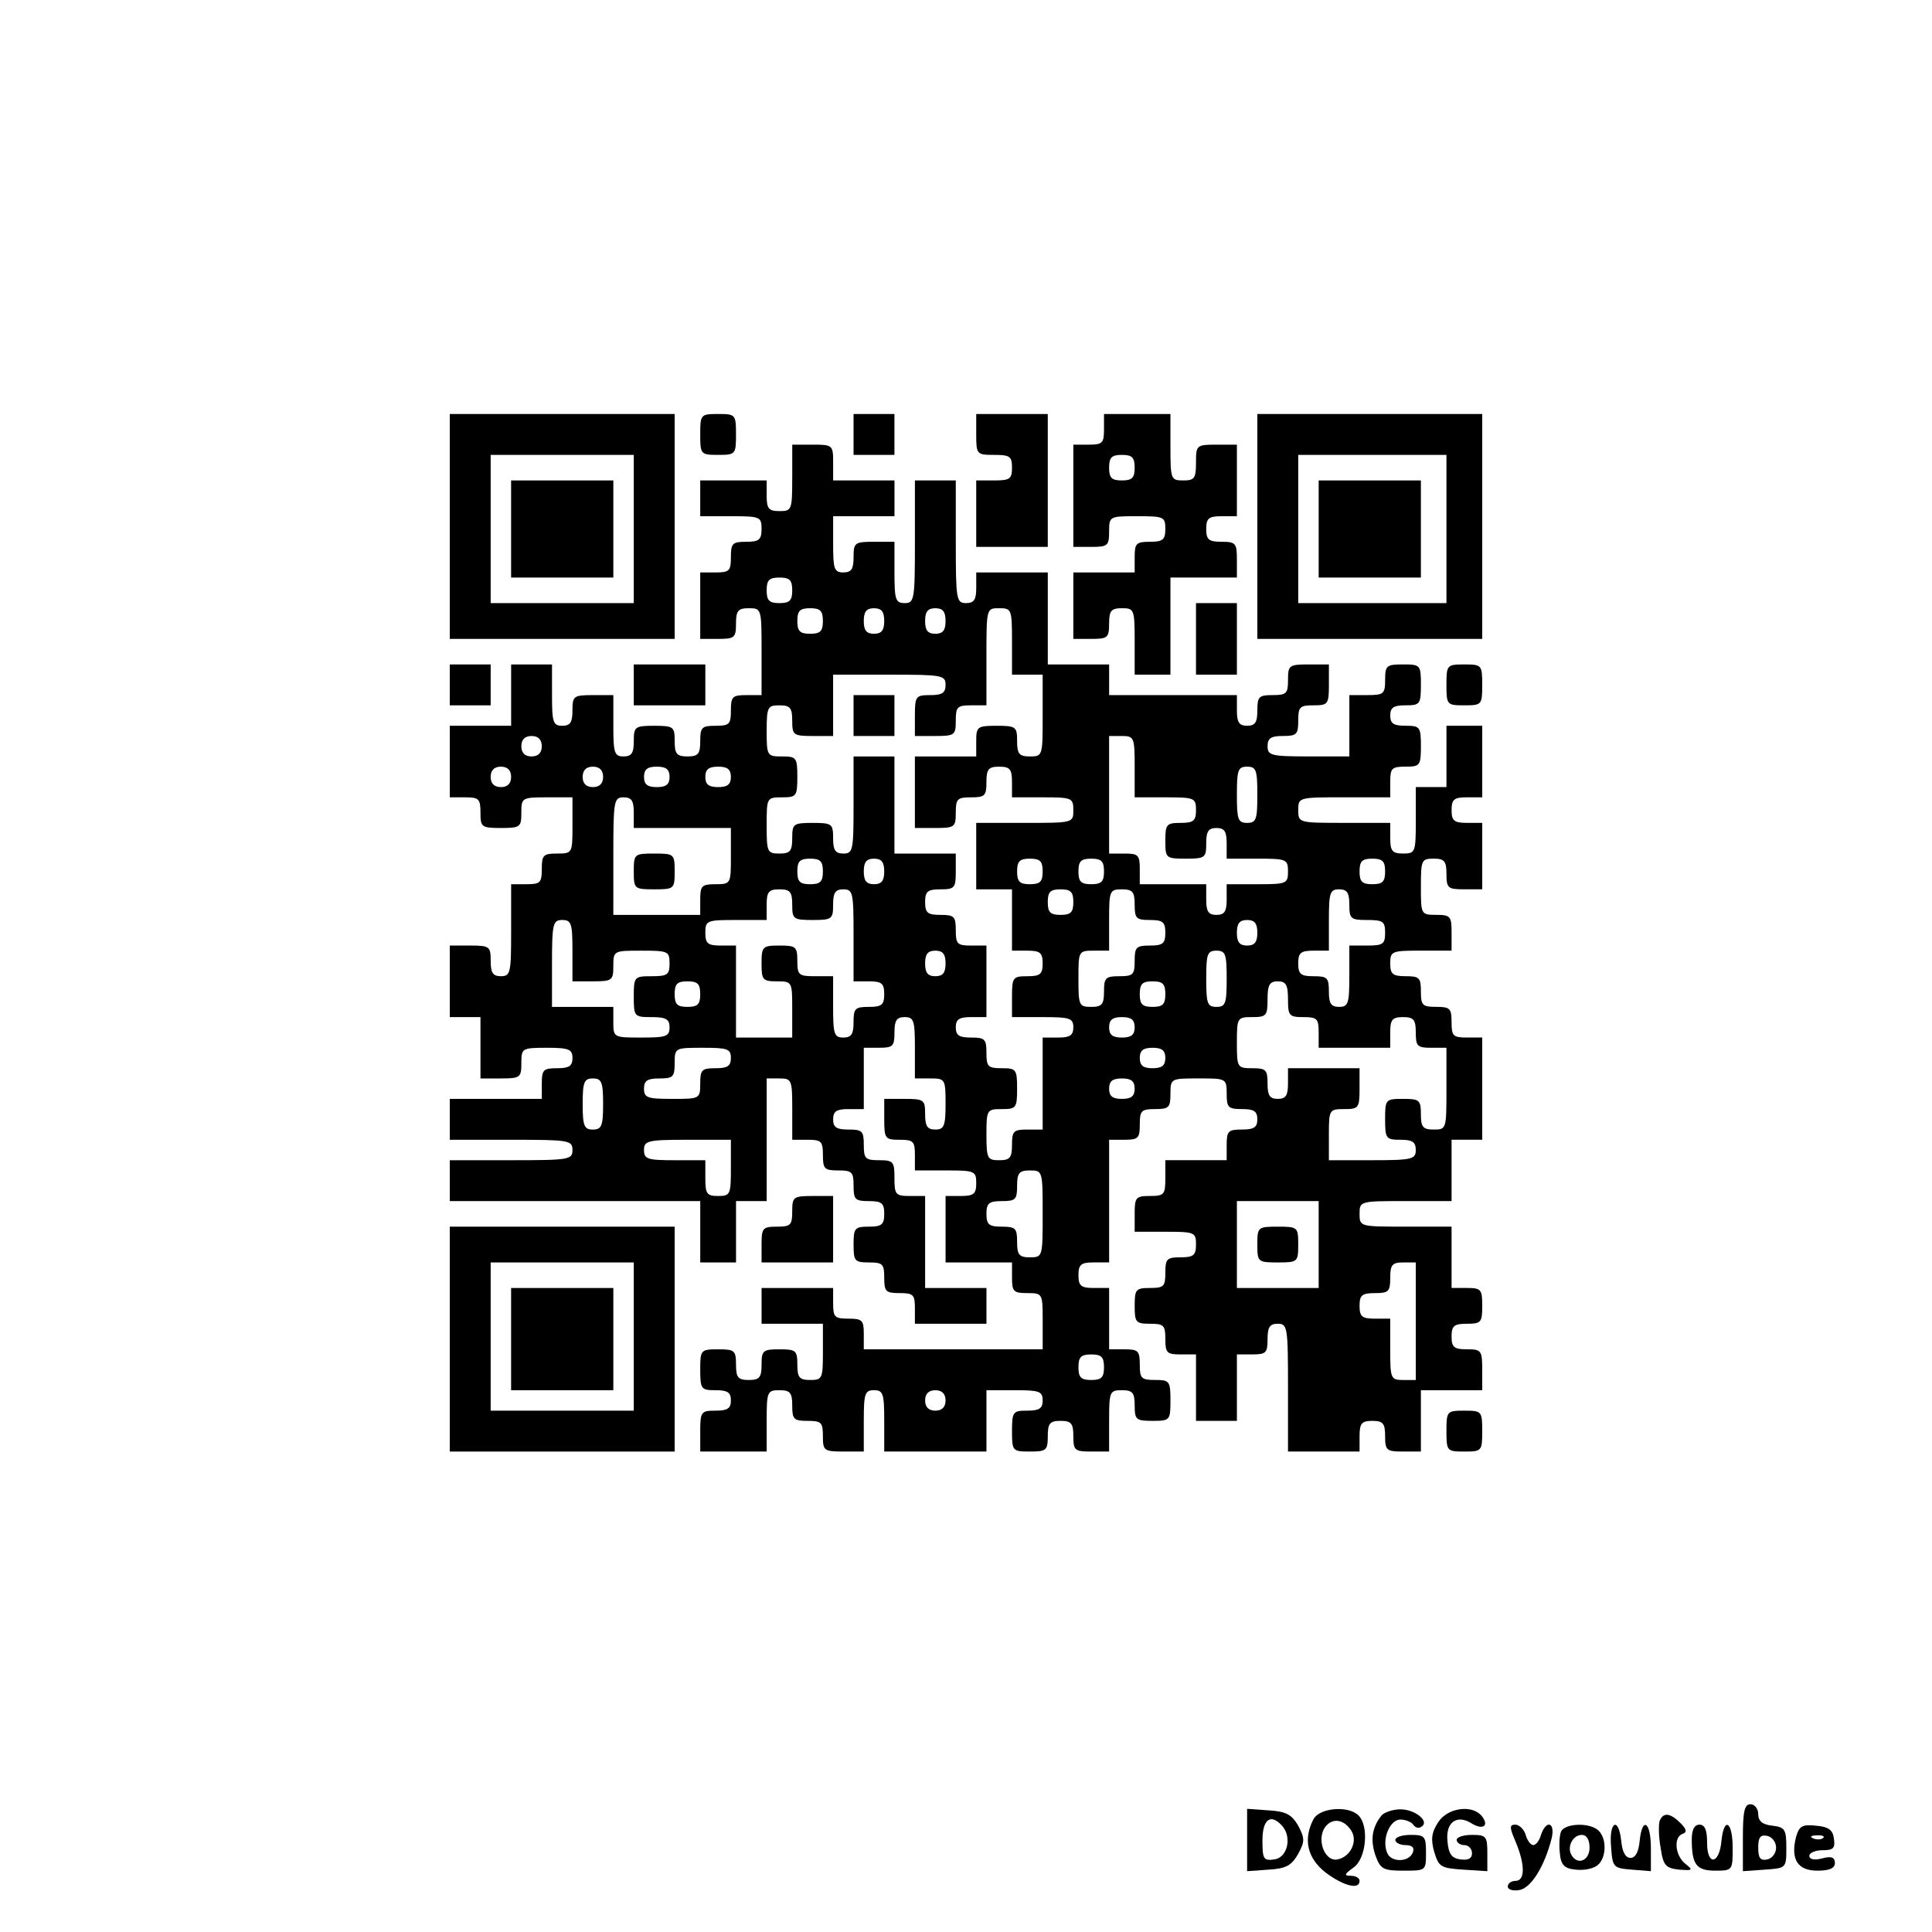 <?xml version="1.0" encoding="UTF-8" standalone="yes"?>
<svg version="1.0" xmlns="http://www.w3.org/2000/svg" width="378" height="378" viewBox="0 0 378 378" preserveAspectRatio="xMidYMid meet">
  <g transform="translate(0,378) scale(0.1,-0.1)" fill="#000000" stroke="none">
    <path d="M880 2750 l0 -220 220 0 220 0 0 220 0 220 -220 0 -220 0 0 -220z
m360 -5 l0 -145 -140 0 -140 0 0 145 0 145 140 0 140 0 0 -145z"/>
    <path d="M1000 2745 l0 -95 100 0 100 0 0 95 0 95 -100 0 -100 0 0 -95z"/>
    <path d="M1370 2930 c0 -39 1 -40 35 -40 34 0 35 1 35 40 0 39 -1 40 -35 40
-34 0 -35 -1 -35 -40z"/>
    <path d="M1670 2930 l0 -40 40 0 40 0 0 40 0 40 -40 0 -40 0 0 -40z"/>
    <path d="M1910 2930 c0 -39 1 -40 35 -40 31 0 35 -3 35 -25 0 -22 -4 -25 -35
-25 l-35 0 0 -65 0 -65 70 0 70 0 0 130 0 130 -70 0 -70 0 0 -40z"/>
    <path d="M2160 2940 c0 -27 -3 -30 -30 -30 l-30 0 0 -100 0 -100 35 0 c32 0
35 2 35 30 0 30 1 30 55 30 52 0 55 -1 55 -25 0 -21 -5 -25 -30 -25 -27 0 -30
-3 -30 -30 l0 -30 -60 0 -60 0 0 -65 0 -65 35 0 c32 0 35 2 35 30 0 25 4 30
25 30 24 0 25 -2 25 -65 l0 -65 35 0 35 0 0 95 0 95 65 0 65 0 0 35 c0 32 -2
35 -30 35 -25 0 -30 4 -30 25 0 21 5 25 30 25 l30 0 0 70 0 70 -40 0 c-39 0
-40 -1 -40 -35 0 -31 -3 -35 -25 -35 -24 0 -25 2 -25 65 l0 65 -65 0 -65 0 0
-30z m60 -75 c0 -20 -5 -25 -25 -25 -20 0 -25 5 -25 25 0 20 5 25 25 25 20 0
25 -5 25 -25z"/>
    <path d="M2460 2750 l0 -220 220 0 220 0 0 220 0 220 -220 0 -220 0 0 -220z
m370 -5 l0 -145 -145 0 -145 0 0 145 0 145 145 0 145 0 0 -145z"/>
    <path d="M2580 2745 l0 -95 100 0 100 0 0 95 0 95 -100 0 -100 0 0 -95z"/>
    <path d="M1550 2845 c0 -63 -1 -65 -25 -65 -21 0 -25 5 -25 30 l0 30 -65 0
-65 0 0 -35 0 -35 60 0 c57 0 60 -1 60 -25 0 -21 -5 -25 -30 -25 -27 0 -30 -3
-30 -30 0 -27 -3 -30 -30 -30 l-30 0 0 -65 0 -65 35 0 c32 0 35 2 35 30 0 25
4 30 25 30 25 0 25 -1 25 -85 l0 -85 -30 0 c-27 0 -30 -3 -30 -30 0 -27 -3
-30 -30 -30 -27 0 -30 -3 -30 -30 0 -25 -4 -30 -25 -30 -21 0 -25 5 -25 30 0
28 -2 30 -40 30 -38 0 -40 -2 -40 -30 0 -23 -4 -30 -20 -30 -18 0 -20 7 -20
60 l0 60 -40 0 c-38 0 -40 -2 -40 -30 0 -23 -4 -30 -20 -30 -18 0 -20 7 -20
60 l0 60 -40 0 -40 0 0 -60 0 -60 -60 0 -60 0 0 -70 0 -70 30 0 c27 0 30 -3
30 -30 0 -28 2 -30 40 -30 38 0 40 2 40 30 0 29 1 30 50 30 l50 0 0 -55 c0
-54 0 -55 -30 -55 -27 0 -30 -3 -30 -30 0 -27 -3 -30 -30 -30 l-30 0 0 -90 c0
-83 -1 -90 -20 -90 -16 0 -20 7 -20 30 0 28 -2 30 -40 30 l-40 0 0 -70 0 -70
30 0 30 0 0 -60 0 -60 40 0 c38 0 40 2 40 30 0 29 1 30 50 30 43 0 50 -3 50
-20 0 -16 -7 -20 -30 -20 -27 0 -30 -3 -30 -30 l0 -30 -90 0 -90 0 0 -40 0
-40 120 0 c113 0 120 -1 120 -20 0 -19 -7 -20 -120 -20 l-120 0 0 -40 0 -40
245 0 245 0 0 -60 0 -60 35 0 35 0 0 60 0 60 30 0 30 0 0 120 0 120 25 0 c24
0 25 -3 25 -60 l0 -60 30 0 c27 0 30 -3 30 -30 0 -27 3 -30 30 -30 27 0 30 -3
30 -30 0 -27 3 -30 30 -30 25 0 30 -4 30 -25 0 -21 -5 -25 -30 -25 -28 0 -30
-3 -30 -35 0 -32 2 -35 30 -35 27 0 30 -3 30 -30 0 -27 3 -30 30 -30 27 0 30
-3 30 -30 l0 -30 70 0 70 0 0 35 0 35 -60 0 -60 0 0 90 0 90 -30 0 c-28 0 -30
3 -30 35 0 32 -2 35 -30 35 -27 0 -30 3 -30 30 0 27 -3 30 -30 30 -23 0 -30 4
-30 20 0 16 7 20 30 20 l30 0 0 60 0 60 30 0 c27 0 30 3 30 30 0 23 4 30 20
30 18 0 20 -7 20 -60 l0 -60 30 0 c29 0 30 -1 30 -50 0 -43 -3 -50 -20 -50
-16 0 -20 7 -20 30 0 28 -2 30 -40 30 l-40 0 0 -40 c0 -38 2 -40 30 -40 27 0
30 -3 30 -30 l0 -30 60 0 c57 0 60 -1 60 -25 0 -21 -5 -25 -30 -25 l-30 0 0
-65 0 -65 65 0 65 0 0 -30 c0 -27 3 -30 30 -30 30 0 30 -1 30 -55 l0 -55 -175
0 -175 0 0 30 c0 27 -3 30 -30 30 -27 0 -30 3 -30 30 l0 30 -70 0 -70 0 0 -35
0 -35 60 0 60 0 0 -55 c0 -52 -1 -55 -25 -55 -21 0 -25 5 -25 30 0 28 -3 30
-35 30 -32 0 -35 -2 -35 -30 0 -25 -4 -30 -25 -30 -21 0 -25 5 -25 30 0 28 -3
30 -35 30 -34 0 -35 -1 -35 -40 0 -38 2 -40 30 -40 23 0 30 -4 30 -20 0 -16
-7 -20 -30 -20 -28 0 -30 -2 -30 -40 l0 -40 65 0 65 0 0 60 c0 57 1 60 25 60
21 0 25 -5 25 -30 0 -27 3 -30 30 -30 27 0 30 -3 30 -30 0 -28 2 -30 40 -30
l40 0 0 60 c0 53 2 60 20 60 18 0 20 -7 20 -60 l0 -60 100 0 100 0 0 60 0 60
55 0 c48 0 55 -2 55 -20 0 -16 -7 -20 -30 -20 -28 0 -30 -2 -30 -40 0 -39 1
-40 35 -40 32 0 35 2 35 30 0 25 4 30 25 30 21 0 25 -5 25 -30 0 -28 3 -30 35
-30 l35 0 0 60 c0 57 1 60 25 60 21 0 25 -5 25 -30 0 -28 3 -30 35 -30 34 0
35 1 35 40 0 38 -2 40 -30 40 -27 0 -30 3 -30 30 0 27 -3 30 -30 30 l-30 0 0
60 0 60 -30 0 c-25 0 -30 4 -30 25 0 21 5 25 30 25 l30 0 0 120 0 120 30 0
c27 0 30 3 30 30 0 27 3 30 30 30 27 0 30 3 30 30 0 30 1 30 55 30 54 0 55 0
55 -30 0 -27 3 -30 30 -30 23 0 30 -4 30 -20 0 -16 -7 -20 -30 -20 -27 0 -30
-3 -30 -30 l0 -30 -60 0 -60 0 0 -35 c0 -32 -2 -35 -30 -35 -28 0 -30 -3 -30
-35 l0 -35 60 0 c57 0 60 -1 60 -25 0 -21 -5 -25 -30 -25 -27 0 -30 -3 -30
-30 0 -27 -3 -30 -30 -30 -28 0 -30 -3 -30 -35 0 -32 2 -35 30 -35 27 0 30 -3
30 -30 0 -27 3 -30 30 -30 l30 0 0 -65 0 -65 40 0 40 0 0 65 0 65 30 0 c27 0
30 3 30 30 0 23 4 30 20 30 19 0 20 -7 20 -125 l0 -125 70 0 70 0 0 30 c0 25
4 30 25 30 21 0 25 -5 25 -30 0 -28 3 -30 35 -30 l35 0 0 60 0 60 60 0 60 0 0
40 c0 38 -2 40 -30 40 -25 0 -30 4 -30 25 0 21 5 25 30 25 28 0 30 3 30 35 0
32 -2 35 -30 35 l-30 0 0 60 0 60 -90 0 c-89 0 -90 0 -90 25 0 25 1 25 90 25
l90 0 0 60 0 60 30 0 30 0 0 100 0 100 -30 0 c-27 0 -30 3 -30 30 0 27 -3 30
-30 30 -27 0 -30 3 -30 30 0 27 -3 30 -30 30 -25 0 -30 4 -30 25 0 24 3 25 60
25 l60 0 0 35 c0 32 -2 35 -30 35 -30 0 -30 1 -30 55 0 52 1 55 25 55 21 0 25
-5 25 -30 0 -28 3 -30 35 -30 l35 0 0 65 0 65 -30 0 c-25 0 -30 4 -30 25 0 21
5 25 30 25 l30 0 0 70 0 70 -35 0 -35 0 0 -60 0 -60 -30 0 -30 0 0 -65 c0 -63
-1 -65 -25 -65 -21 0 -25 5 -25 30 l0 30 -90 0 c-89 0 -90 0 -90 25 0 25 1 25
90 25 l90 0 0 30 c0 27 3 30 30 30 28 0 30 2 30 40 0 38 -2 40 -30 40 -23 0
-30 4 -30 20 0 16 7 20 30 20 28 0 30 2 30 40 0 39 -1 40 -35 40 -32 0 -35 -2
-35 -30 0 -28 -3 -30 -35 -30 l-35 0 0 -60 0 -60 -80 0 c-73 0 -80 2 -80 20 0
16 7 20 30 20 27 0 30 3 30 30 0 27 3 30 30 30 28 0 30 2 30 40 l0 40 -40 0
c-38 0 -40 -2 -40 -30 0 -27 -3 -30 -30 -30 -27 0 -30 -3 -30 -30 0 -23 -4
-30 -20 -30 -16 0 -20 7 -20 30 l0 30 -125 0 -125 0 0 30 0 30 -60 0 -60 0 0
90 0 90 -70 0 -70 0 0 -30 c0 -23 -4 -30 -20 -30 -19 0 -20 7 -20 120 l0 120
-40 0 -40 0 0 -120 c0 -113 -1 -120 -20 -120 -18 0 -20 7 -20 60 l0 60 -40 0
c-38 0 -40 -2 -40 -30 0 -23 -4 -30 -20 -30 -18 0 -20 7 -20 55 l0 55 60 0 60
0 0 35 0 35 -60 0 -60 0 0 35 c0 34 -1 35 -40 35 l-40 0 0 -65z m0 -220 c0
-20 -5 -25 -25 -25 -20 0 -25 5 -25 25 0 20 5 25 25 25 20 0 25 -5 25 -25z
m60 -60 c0 -20 -5 -25 -25 -25 -20 0 -25 5 -25 25 0 20 5 25 25 25 20 0 25 -5
25 -25z m120 0 c0 -18 -5 -25 -20 -25 -15 0 -20 7 -20 25 0 18 5 25 20 25 15
0 20 -7 20 -25z m120 0 c0 -18 -5 -25 -20 -25 -15 0 -20 7 -20 25 0 18 5 25
20 25 15 0 20 -7 20 -25z m130 -40 l0 -65 30 0 30 0 0 -80 c0 -79 0 -80 -25
-80 -21 0 -25 5 -25 30 0 28 -2 30 -40 30 -38 0 -40 -2 -40 -30 l0 -30 -60 0
-60 0 0 -70 0 -70 40 0 c38 0 40 2 40 30 0 27 3 30 30 30 27 0 30 3 30 30 0
25 4 30 25 30 21 0 25 -5 25 -30 l0 -30 60 0 c57 0 60 -1 60 -25 0 -25 0 -25
-95 -25 l-95 0 0 -65 0 -65 35 0 35 0 0 -60 0 -60 30 0 c25 0 30 -4 30 -25 0
-21 -5 -25 -30 -25 -28 0 -30 -2 -30 -40 l0 -40 60 0 c53 0 60 -2 60 -20 0
-16 -7 -20 -30 -20 l-30 0 0 -90 0 -90 -30 0 c-27 0 -30 -3 -30 -30 0 -25 -4
-30 -25 -30 -23 0 -25 3 -25 50 0 49 1 50 30 50 28 0 30 2 30 40 0 38 -2 40
-30 40 -27 0 -30 3 -30 30 0 27 -3 30 -30 30 -23 0 -30 4 -30 20 0 16 7 20 30
20 l30 0 0 70 0 70 -30 0 c-27 0 -30 3 -30 30 0 27 -3 30 -30 30 -25 0 -30 4
-30 25 0 21 5 25 30 25 28 0 30 3 30 35 l0 35 -60 0 -60 0 0 95 0 95 -40 0
-40 0 0 -95 c0 -88 -1 -95 -20 -95 -16 0 -20 7 -20 30 0 28 -2 30 -40 30 -38
0 -40 -2 -40 -30 0 -25 -4 -30 -25 -30 -24 0 -25 3 -25 55 0 54 0 55 30 55 28
0 30 2 30 40 0 38 -2 40 -30 40 -29 0 -30 1 -30 50 0 47 2 50 25 50 21 0 25
-5 25 -30 0 -28 2 -30 40 -30 l40 0 0 60 0 60 110 0 c103 0 110 -1 110 -20 0
-16 -7 -20 -30 -20 -28 0 -30 -2 -30 -40 l0 -40 40 0 c38 0 40 2 40 30 0 27 3
30 30 30 l30 0 0 95 c0 95 0 95 25 95 24 0 25 -2 25 -65z m-920 -205 c0 -13
-7 -20 -20 -20 -13 0 -20 7 -20 20 0 13 7 20 20 20 13 0 20 -7 20 -20z m1160
-40 l0 -60 60 0 c57 0 60 -1 60 -25 0 -21 -5 -25 -30 -25 -28 0 -30 -3 -30
-35 0 -34 1 -35 40 -35 38 0 40 2 40 30 0 23 4 30 20 30 16 0 20 -7 20 -30 l0
-30 60 0 c57 0 60 -1 60 -25 0 -24 -3 -25 -60 -25 l-60 0 0 -30 c0 -23 -4 -30
-20 -30 -16 0 -20 7 -20 30 l0 30 -65 0 -65 0 0 30 c0 27 -3 30 -30 30 l-30 0
0 115 0 115 25 0 c24 0 25 -3 25 -60z m-1220 -20 c0 -13 -7 -20 -20 -20 -13 0
-20 7 -20 20 0 13 7 20 20 20 13 0 20 -7 20 -20z m180 0 c0 -13 -7 -20 -20
-20 -13 0 -20 7 -20 20 0 13 7 20 20 20 13 0 20 -7 20 -20z m130 0 c0 -15 -7
-20 -25 -20 -18 0 -25 5 -25 20 0 15 7 20 25 20 18 0 25 -5 25 -20z m120 0 c0
-15 -7 -20 -25 -20 -18 0 -25 5 -25 20 0 15 7 20 25 20 18 0 25 -5 25 -20z
m1030 -35 c0 -48 -2 -55 -20 -55 -18 0 -20 7 -20 55 0 48 2 55 20 55 18 0 20
-7 20 -55z m-1220 -35 l0 -30 95 0 95 0 0 -55 c0 -54 0 -55 -30 -55 -27 0 -30
-3 -30 -30 l0 -30 -85 0 -85 0 0 115 c0 108 1 115 20 115 16 0 20 -7 20 -30z
m370 -115 c0 -20 -5 -25 -25 -25 -20 0 -25 5 -25 25 0 20 5 25 25 25 20 0 25
-5 25 -25z m120 0 c0 -18 -5 -25 -20 -25 -15 0 -20 7 -20 25 0 18 5 25 20 25
15 0 20 -7 20 -25z m310 0 c0 -20 -5 -25 -25 -25 -20 0 -25 5 -25 25 0 20 5
25 25 25 20 0 25 -5 25 -25z m120 0 c0 -20 -5 -25 -25 -25 -20 0 -25 5 -25 25
0 20 5 25 25 25 20 0 25 -5 25 -25z m550 0 c0 -20 -5 -25 -25 -25 -20 0 -25 5
-25 25 0 20 5 25 25 25 20 0 25 -5 25 -25z m-1160 -65 c0 -28 2 -30 40 -30 38
0 40 2 40 30 0 23 4 30 20 30 19 0 20 -7 20 -90 l0 -90 30 0 c25 0 30 -4 30
-25 0 -21 -5 -25 -30 -25 -27 0 -30 -3 -30 -30 0 -23 -4 -30 -20 -30 -18 0
-20 7 -20 60 l0 60 -35 0 c-32 0 -35 2 -35 30 0 28 -3 30 -35 30 -33 0 -35 -2
-35 -35 0 -32 2 -35 30 -35 30 0 30 -1 30 -55 l0 -55 -55 0 -55 0 0 90 0 90
-30 0 c-25 0 -30 4 -30 25 0 24 3 25 60 25 l60 0 0 30 c0 25 4 30 25 30 21 0
25 -5 25 -30z m550 5 c0 -20 -5 -25 -25 -25 -20 0 -25 5 -25 25 0 20 5 25 25
25 20 0 25 -5 25 -25z m120 -5 c0 -27 3 -30 30 -30 25 0 30 -4 30 -25 0 -21
-5 -25 -30 -25 -27 0 -30 -3 -30 -30 0 -27 -3 -30 -30 -30 -27 0 -30 -3 -30
-30 0 -25 -4 -30 -25 -30 -24 0 -25 3 -25 55 0 54 0 55 30 55 l30 0 0 60 c0
57 1 60 25 60 21 0 25 -5 25 -30z m420 0 c0 -28 3 -30 35 -30 31 0 35 -3 35
-25 0 -22 -4 -25 -35 -25 l-35 0 0 -60 c0 -53 -2 -60 -20 -60 -16 0 -20 7 -20
30 0 27 -3 30 -30 30 -25 0 -30 4 -30 25 0 21 5 25 30 25 l30 0 0 60 c0 53 2
60 20 60 16 0 20 -7 20 -30z m-1520 -90 l0 -60 40 0 c38 0 40 2 40 30 0 30 1
30 55 30 52 0 55 -1 55 -25 0 -22 -4 -25 -35 -25 -34 0 -35 -1 -35 -40 0 -39
1 -40 35 -40 28 0 35 -4 35 -20 0 -18 -7 -20 -55 -20 -54 0 -55 0 -55 30 l0
30 -60 0 -60 0 0 85 c0 78 2 85 20 85 18 0 20 -7 20 -60z m1340 35 c0 -18 -5
-25 -20 -25 -15 0 -20 7 -20 25 0 18 5 25 20 25 15 0 20 -7 20 -25z m-610 -60
c0 -18 -5 -25 -20 -25 -15 0 -20 7 -20 25 0 18 5 25 20 25 15 0 20 -7 20 -25z
m550 -30 c0 -48 -2 -55 -20 -55 -18 0 -20 7 -20 55 0 48 2 55 20 55 18 0 20
-7 20 -55z m-1030 -30 c0 -20 -5 -25 -25 -25 -20 0 -25 5 -25 25 0 20 5 25 25
25 20 0 25 -5 25 -25z m910 0 c0 -20 -5 -25 -25 -25 -20 0 -25 5 -25 25 0 20
5 25 25 25 20 0 25 -5 25 -25z m240 -10 c0 -32 2 -35 30 -35 27 0 30 -3 30
-30 l0 -30 70 0 70 0 0 30 c0 25 4 30 25 30 21 0 25 -5 25 -30 0 -27 3 -30 30
-30 l30 0 0 -80 c0 -79 0 -80 -25 -80 -21 0 -25 5 -25 30 0 28 -3 30 -35 30
-34 0 -35 -1 -35 -40 0 -38 2 -40 30 -40 23 0 30 -4 30 -20 0 -18 -7 -20 -85
-20 l-85 0 0 50 c0 49 1 50 30 50 28 0 30 2 30 40 l0 40 -70 0 -70 0 0 -30 c0
-23 -4 -30 -20 -30 -16 0 -20 7 -20 30 0 27 -3 30 -30 30 -29 0 -30 1 -30 50
0 49 1 50 30 50 28 0 30 3 30 35 0 28 4 35 20 35 16 0 20 -7 20 -35z m-300
-55 c0 -15 -7 -20 -25 -20 -18 0 -25 5 -25 20 0 15 7 20 25 20 18 0 25 -5 25
-20z m-790 -60 c0 -16 -7 -20 -30 -20 -27 0 -30 -3 -30 -30 0 -30 -1 -30 -55
-30 -48 0 -55 2 -55 20 0 16 7 20 30 20 27 0 30 3 30 30 0 30 1 30 55 30 48 0
55 -2 55 -20z m850 0 c0 -15 -7 -20 -25 -20 -18 0 -25 5 -25 20 0 15 7 20 25
20 18 0 25 -5 25 -20z m-1100 -90 c0 -43 -3 -50 -20 -50 -17 0 -20 7 -20 50 0
43 3 50 20 50 17 0 20 -7 20 -50z m1040 30 c0 -15 -7 -20 -25 -20 -18 0 -25 5
-25 20 0 15 7 20 25 20 18 0 25 -5 25 -20z m-790 -155 c0 -52 -1 -55 -25 -55
-22 0 -25 4 -25 35 l0 35 -60 0 c-53 0 -60 2 -60 20 0 18 7 20 85 20 l85 0 0
-55z m610 -90 c0 -84 0 -85 -25 -85 -21 0 -25 5 -25 30 0 27 -3 30 -30 30 -25
0 -30 4 -30 25 0 21 5 25 30 25 27 0 30 3 30 30 0 25 4 30 25 30 25 0 25 -1
25 -85z m540 -60 l0 -85 -80 0 -80 0 0 85 0 85 80 0 80 0 0 -85z m190 -150 l0
-115 -25 0 c-24 0 -25 3 -25 60 l0 60 -30 0 c-25 0 -30 4 -30 25 0 21 5 25 30
25 27 0 30 3 30 30 0 25 4 30 25 30 l25 0 0 -115z m-610 -90 c0 -20 -5 -25
-25 -25 -20 0 -25 5 -25 25 0 20 5 25 25 25 20 0 25 -5 25 -25z m-310 -65 c0
-13 -7 -20 -20 -20 -13 0 -20 7 -20 20 0 13 7 20 20 20 13 0 20 -7 20 -20z"/>
    <path d="M1670 2380 l0 -40 40 0 40 0 0 40 0 40 -40 0 -40 0 0 -40z"/>
    <path d="M1240 2075 c0 -34 1 -35 40 -35 39 0 40 1 40 35 0 34 -1 35 -40 35
-39 0 -40 -1 -40 -35z"/>
    <path d="M2460 1345 c0 -34 1 -35 40 -35 39 0 40 1 40 35 0 34 -1 35 -40 35
-39 0 -40 -1 -40 -35z"/>
    <path d="M2340 2530 l0 -70 40 0 40 0 0 70 0 70 -40 0 -40 0 0 -70z"/>
    <path d="M880 2440 l0 -40 40 0 40 0 0 40 0 40 -40 0 -40 0 0 -40z"/>
    <path d="M1240 2440 l0 -40 70 0 70 0 0 40 0 40 -70 0 -70 0 0 -40z"/>
    <path d="M2830 2440 c0 -39 1 -40 35 -40 34 0 35 1 35 40 0 39 -1 40 -35 40
-34 0 -35 -1 -35 -40z"/>
    <path d="M1550 1410 c0 -27 -3 -30 -30 -30 -28 0 -30 -3 -30 -35 l0 -35 70 0
70 0 0 65 0 65 -40 0 c-38 0 -40 -2 -40 -30z"/>
    <path d="M880 1160 l0 -220 220 0 220 0 0 220 0 220 -220 0 -220 0 0 -220z
m360 5 l0 -145 -140 0 -140 0 0 145 0 145 140 0 140 0 0 -145z"/>
    <path d="M1000 1160 l0 -100 100 0 100 0 0 100 0 100 -100 0 -100 0 0 -100z"/>
    <path d="M2830 980 c0 -39 1 -40 35 -40 34 0 35 1 35 40 0 39 -1 40 -35 40
-34 0 -35 -1 -35 -40z"/>
    <path d="M3410 184 l0 -65 43 3 c42 3 42 3 42 43 0 36 -3 40 -27 43 -20 2 -28
9 -28 23 0 10 -7 19 -15 19 -12 0 -15 -14 -15 -66z m65 -19 c0 -11 -8 -21 -17
-23 -14 -3 -18 3 -18 23 0 20 4 26 18 23 9 -2 17 -12 17 -23z"/>
    <path d="M2440 180 l0 -61 42 3 c34 2 45 8 58 31 13 24 13 30 0 55 -13 22 -24
28 -58 30 l-42 3 0 -61z m70 26 c18 -23 8 -61 -17 -64 -21 -3 -23 1 -23 37 0
43 17 54 40 27z"/>
    <path d="M2570 221 c-21 -40 -12 -77 24 -105 35 -26 66 -34 66 -16 0 6 -8 10
-17 10 -14 0 -13 3 5 16 25 17 31 81 10 102 -20 20 -76 15 -88 -7z m74 -23
c13 -21 -2 -51 -27 -56 -23 -5 -40 33 -27 59 13 23 38 22 54 -3z"/>
    <path d="M2703 228 c-19 -24 -22 -48 -12 -78 10 -27 15 -30 55 -30 44 0 44 0
44 35 0 32 -2 35 -30 35 -16 0 -30 -4 -30 -10 0 -5 9 -10 20 -10 13 0 18 -5
14 -15 -8 -19 -43 -19 -50 0 -11 26 5 65 26 65 10 0 22 -5 25 -10 4 -6 11 -8
16 -4 17 10 -12 34 -41 34 -15 0 -32 -6 -37 -12z"/>
    <path d="M2814 215 c-13 -20 -15 -33 -8 -58 9 -30 13 -32 57 -35 l47 -3 0 35
c0 33 -2 36 -30 36 -16 0 -30 -4 -30 -10 0 -5 7 -10 15 -10 8 0 15 -7 15 -16
0 -10 -7 -14 -22 -12 -18 2 -24 11 -26 36 -4 37 19 53 48 34 22 -13 34 -4 19
15 -19 23 -67 16 -85 -12z"/>
    <path d="M3247 217 c-2 -7 -2 -30 2 -52 5 -35 10 -40 36 -43 27 -2 28 -1 13
11 -21 16 -24 53 -6 59 9 3 8 9 -4 21 -20 20 -34 22 -41 4z"/>
    <path d="M2966 175 c18 -44 18 -75 -1 -75 -8 0 -15 -5 -15 -11 0 -6 10 -9 22
-7 23 3 50 46 64 102 7 31 -11 36 -21 6 -3 -11 -10 -20 -15 -20 -5 0 -12 9
-15 20 -3 11 -13 20 -20 20 -12 0 -12 -5 1 -35z"/>
    <path d="M3054 196 c-3 -8 -4 -27 -2 -43 2 -22 9 -29 31 -31 16 -2 35 2 43 9
17 14 18 51 2 67 -17 17 -67 15 -74 -2z m56 -31 c0 -25 -23 -35 -35 -15 -10
16 2 40 20 40 9 0 15 -9 15 -25z"/>
    <path d="M3152 168 c3 -42 4 -43 41 -46 l37 -3 0 45 c0 52 -17 63 -22 14 -2
-21 -8 -33 -18 -33 -10 0 -16 12 -18 33 -5 48 -24 39 -20 -10z"/>
    <path d="M3310 181 c0 -49 9 -61 46 -61 34 0 34 1 34 45 0 51 -17 62 -22 13
-4 -46 -28 -49 -28 -4 0 25 -4 36 -15 36 -10 0 -15 -10 -15 -29z"/>
    <path d="M3514 186 c-11 -44 3 -66 42 -66 24 0 34 5 34 15 0 11 -7 14 -25 9
-15 -4 -25 -2 -25 5 0 6 12 11 26 11 21 0 25 4 22 23 -2 17 -11 23 -35 25 -27
3 -33 -1 -39 -22z m53 -2 c-3 -3 -12 -4 -19 -1 -8 3 -5 6 6 6 11 1 17 -2 13
-5z"/>
  </g>
</svg>